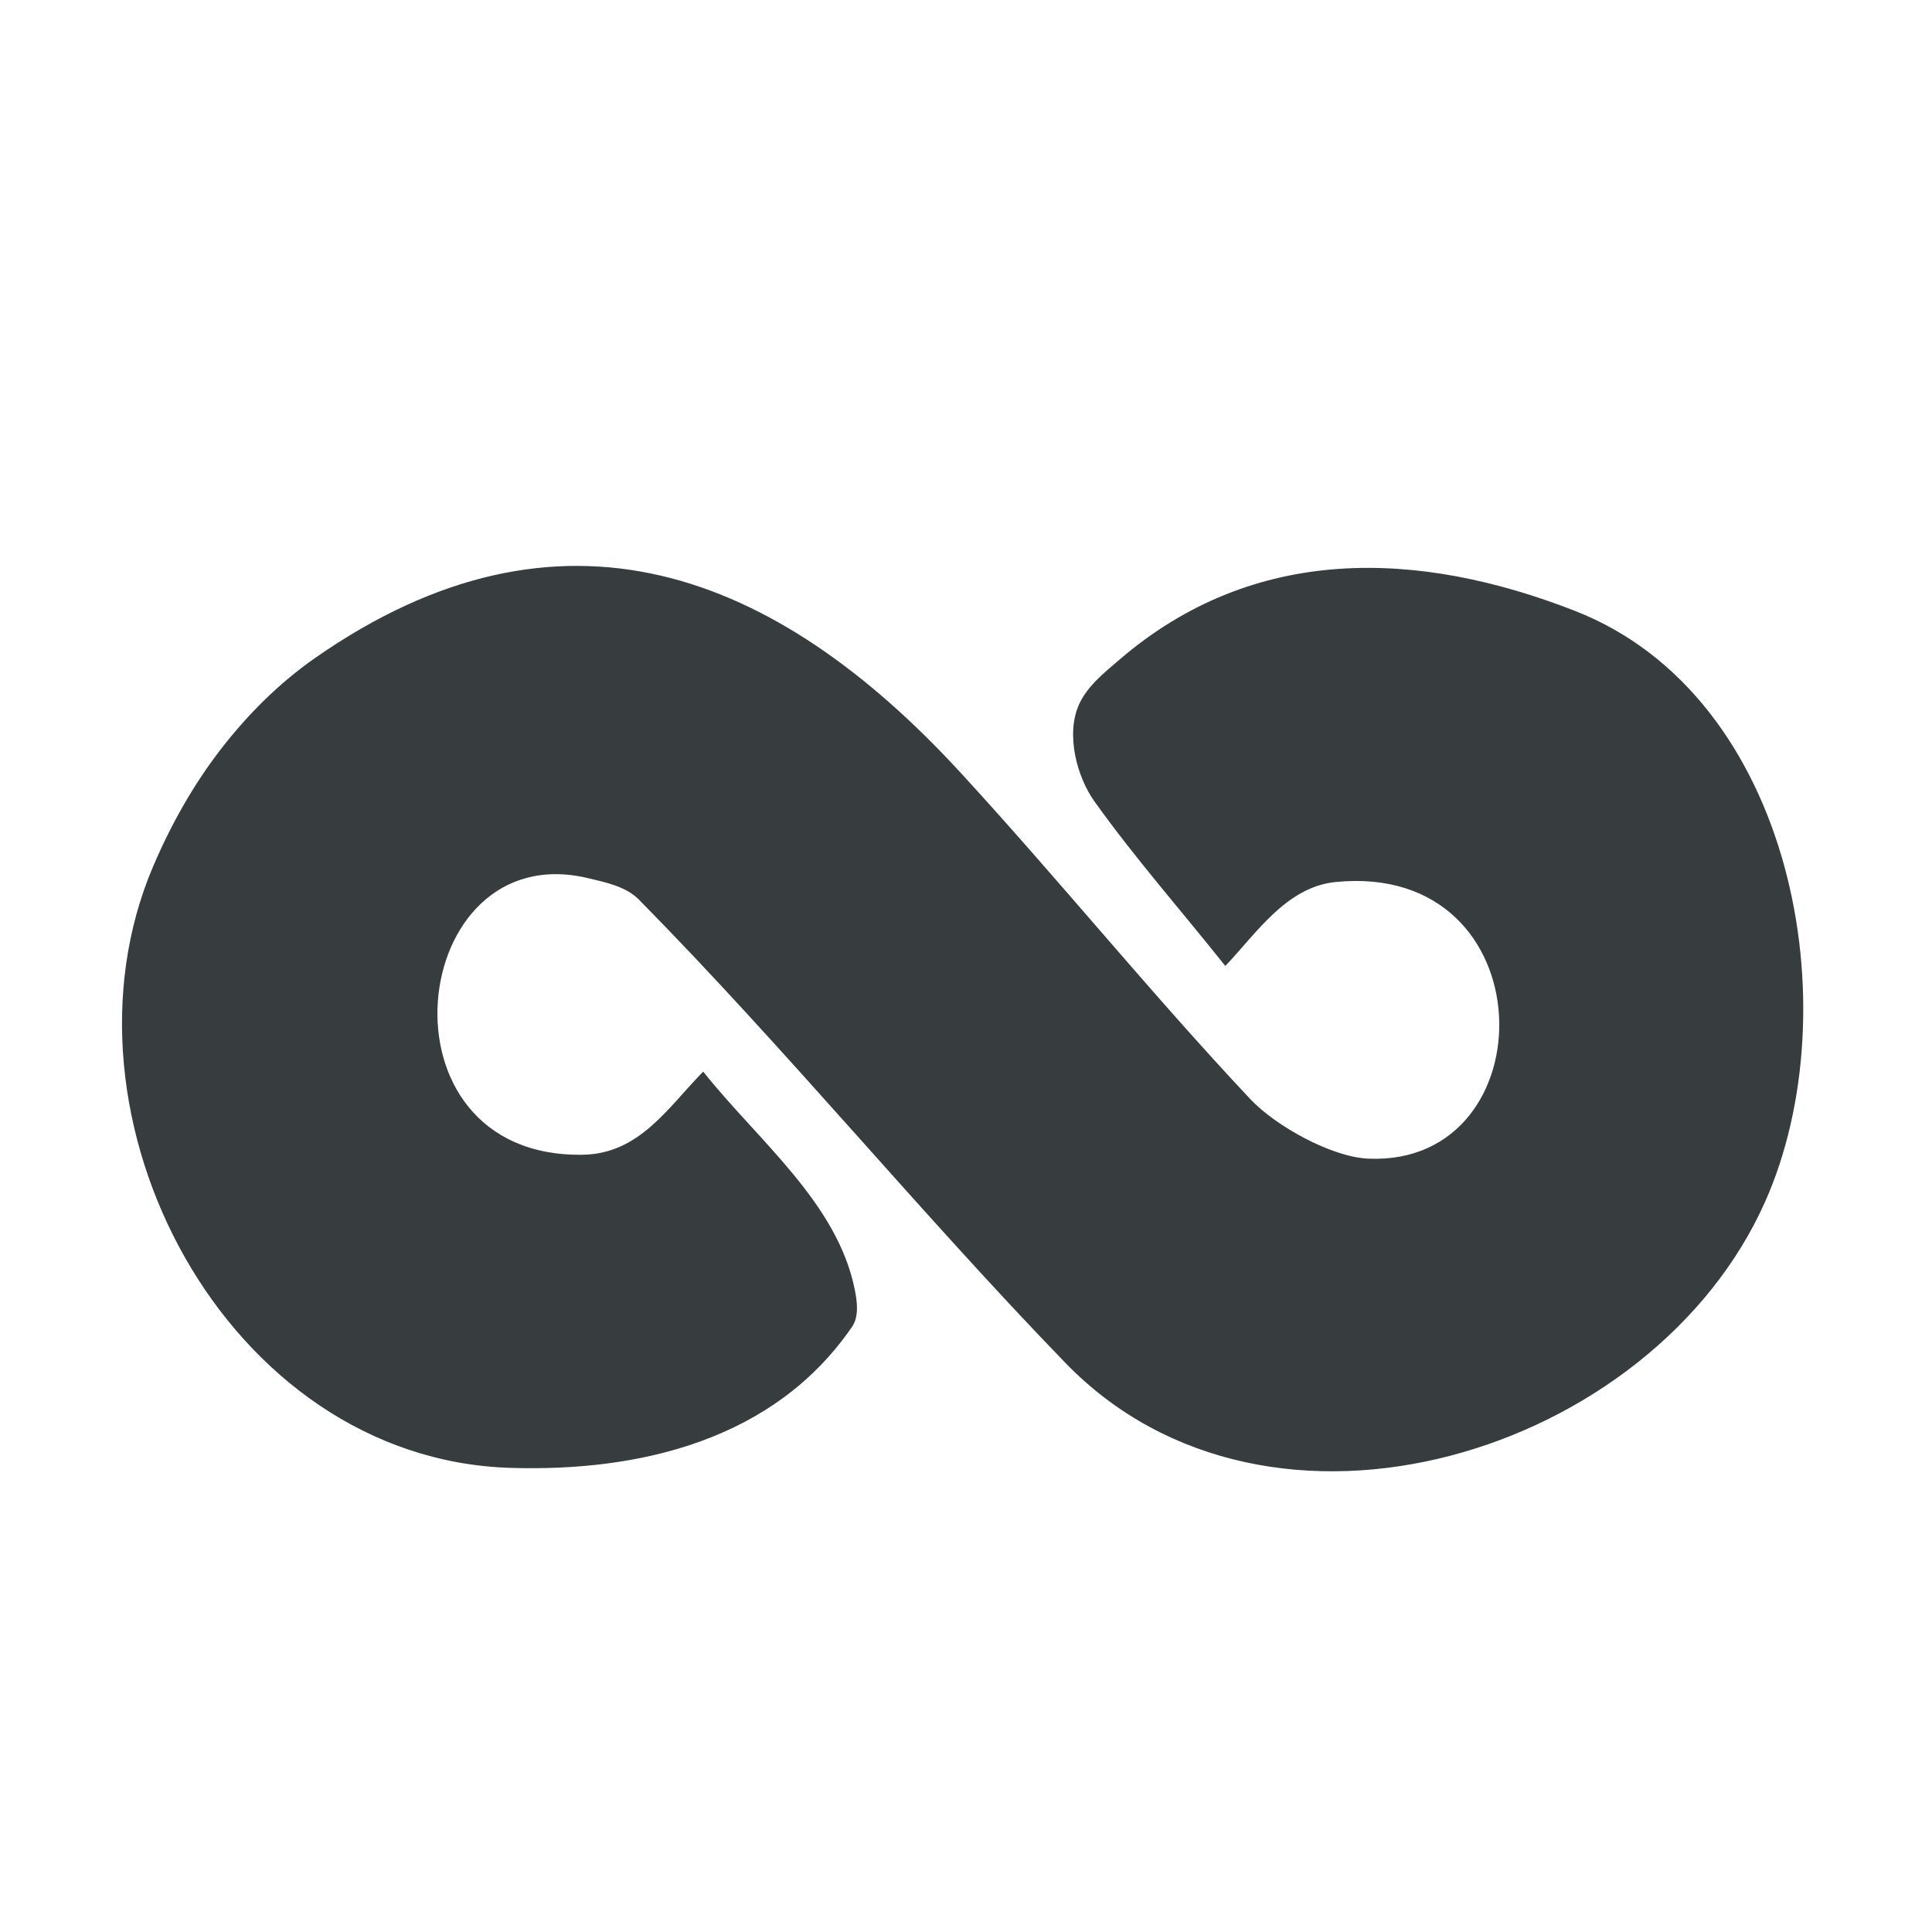 <?xml version="1.0" encoding="UTF-8" standalone="no"?>
<!DOCTYPE svg PUBLIC "-//W3C//DTD SVG 1.1//EN" "http://www.w3.org/Graphics/SVG/1.1/DTD/svg11.dtd">
<!-- Created with Vectornator (http://vectornator.io/) -->
<svg height="100%" stroke-miterlimit="10" style="fill-rule:nonzero;clip-rule:evenodd;stroke-linecap:round;stroke-linejoin:round;" version="1.1" viewBox="0 0 42 42" width="100%" xml:space="preserve" xmlns="http://www.w3.org/2000/svg" xmlns:vectornator="http://vectornator.io" xmlns:xlink="http://www.w3.org/1999/xlink">
<defs/>
<g id="Layer-2" vectornator:layerName="Layer 2"/>
<g id="Layer-1" vectornator:layerName="Layer 1">
<path d="M15.287 23.296C14.525 24.067 13.909 25.083 12.669 25.103C8.05 25.178 8.848 18.151 12.783 19.09C13.173 19.183 13.61 19.272 13.891 19.558C17.091 22.807 19.986 26.348 23.158 29.625C27.609 34.225 35.95 31.587 38.376 26.116C40.233 21.93 38.999 15.14 34.238 13.28C30.835 11.95 27.266 11.82 24.332 14.344C24.002 14.627 23.639 14.915 23.459 15.31C23.164 15.958 23.408 16.885 23.795 17.426C24.68 18.664 25.69 19.808 26.637 20.999C27.289 20.322 27.953 19.282 29.035 19.174C33.639 18.717 33.666 25.358 29.745 25.188C28.937 25.152 27.724 24.472 27.182 23.895C25.019 21.594 23.03 19.136 20.894 16.81C16.864 12.419 12.186 10.576 6.841 14.31C6.071 14.848 5.391 15.527 4.815 16.269C4.208 17.05 3.716 17.927 3.328 18.837C1.012 24.269 4.905 31.715 11.089 31.91C13.896 31.999 16.834 31.311 18.524 28.841C18.676 28.619 18.635 28.299 18.582 28.036C18.204 26.149 16.485 24.802 15.287 23.296Z" fill="#373c3e" fill-rule="evenodd" opacity="1" stroke="none" vectornator:layerName="path"/>
</g>
</svg>
